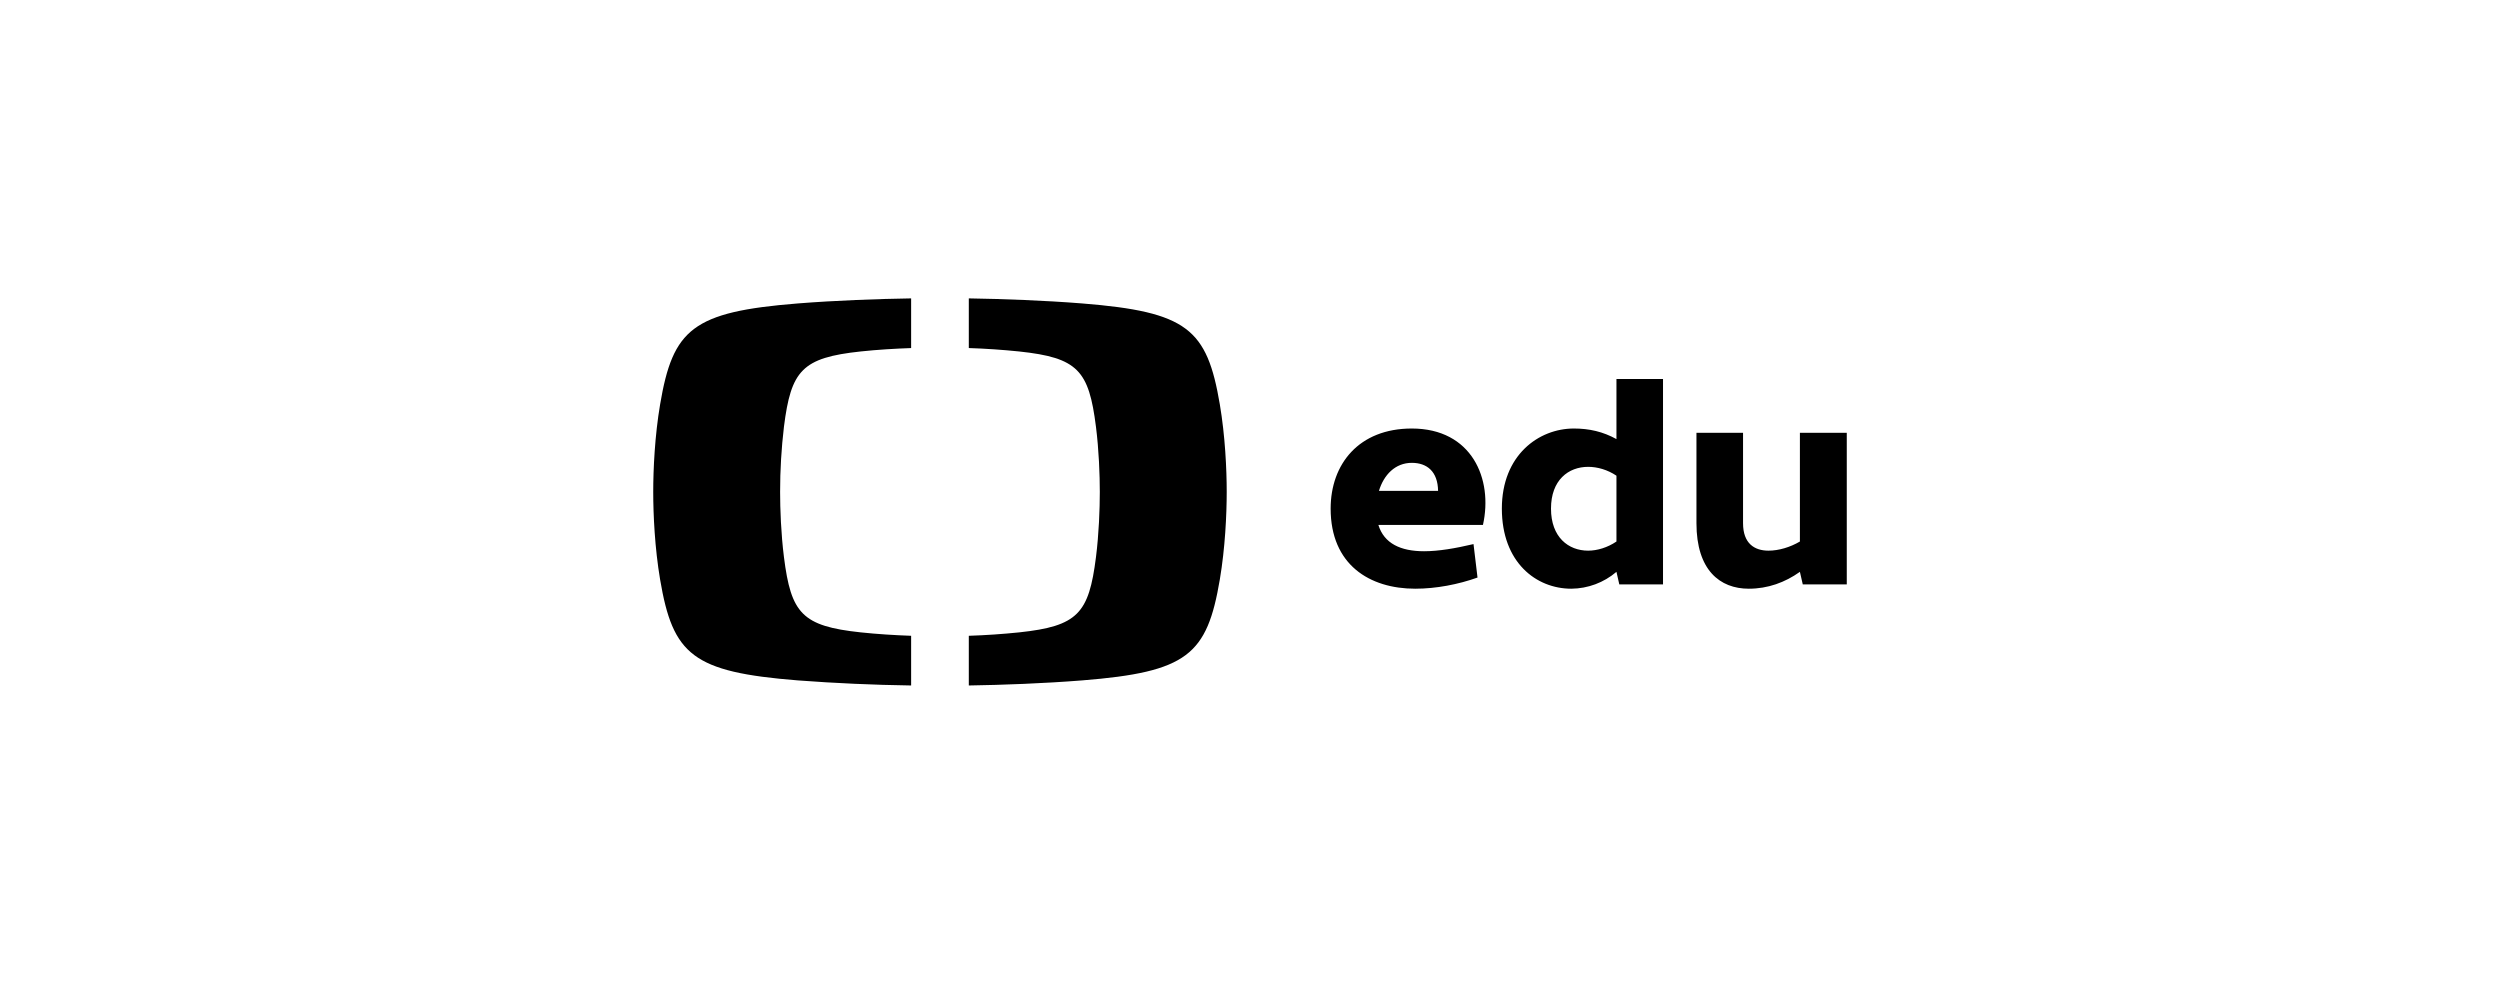 <svg width="155" height="61" viewBox="0 0 155 61" fill="none" xmlns="http://www.w3.org/2000/svg">
<path fill-rule="evenodd" clip-rule="evenodd" d="M87.744 36.5C89.037 36.5 90.419 36.234 91.606 35.808L91.358 33.733C90.224 33.999 89.197 34.177 88.293 34.177C86.841 34.177 85.813 33.697 85.459 32.545H91.943C92.581 29.69 91.253 26.568 87.532 26.568C84.254 26.568 82.5 28.768 82.5 31.534C82.5 35.01 84.91 36.5 87.744 36.5ZM89.161 30.435H85.494C85.795 29.441 86.504 28.696 87.532 28.696C88.471 28.696 89.143 29.229 89.161 30.435ZM97.42 36.5C98.447 36.492 99.439 36.122 100.22 35.454L100.397 36.234H103.107V23.5H100.22V27.224C99.387 26.764 98.536 26.568 97.58 26.568C95.4 26.568 93.115 28.218 93.115 31.534C93.115 34.868 95.241 36.5 97.42 36.5ZM98.466 34.141C97.243 34.141 96.162 33.308 96.162 31.534C96.162 29.761 97.243 28.944 98.466 28.944C99.033 28.944 99.67 29.122 100.22 29.494V33.574C99.67 33.946 99.033 34.141 98.466 34.141ZM108.423 36.5C109.61 36.5 110.673 36.11 111.594 35.454L111.772 36.234H114.5V26.834H111.594V33.574C110.992 33.928 110.284 34.141 109.646 34.141C108.777 34.141 108.069 33.698 108.069 32.439V26.834H105.18V32.439C105.18 35.347 106.634 36.5 108.423 36.5ZM56.49 18.5V21.58C55.502 21.614 54.4 21.68 53.365 21.79C49.725 22.179 49.045 22.966 48.605 26.455C48.446 27.798 48.366 29.149 48.367 30.502C48.367 31.549 48.422 33.094 48.605 34.543C49.045 38.031 49.725 38.819 53.365 39.207C54.4 39.317 55.502 39.384 56.49 39.419V42.5C54.146 42.466 51.804 42.361 49.466 42.185C42.937 41.665 41.719 40.605 40.926 35.928C40.597 33.98 40.5 31.907 40.5 30.5C40.5 29.092 40.597 27.02 40.927 25.072C41.719 20.393 42.937 19.335 49.466 18.813C51.838 18.626 54.406 18.533 56.49 18.5ZM60.066 18.5C62.15 18.533 64.718 18.625 67.09 18.813C73.619 19.335 74.837 20.393 75.629 25.071C75.959 27.019 76.056 29.091 76.056 30.499C76.056 31.907 75.958 33.979 75.629 35.929C74.837 40.606 73.619 41.664 67.089 42.185C64.718 42.373 62.149 42.467 60.066 42.5V39.419C61.109 39.385 62.151 39.314 63.19 39.207C66.83 38.819 67.51 38.031 67.95 34.543C68.133 33.094 68.188 31.549 68.188 30.502C68.188 29.451 68.133 27.909 67.949 26.455C67.509 22.965 66.83 22.179 63.189 21.791C62.151 21.685 61.109 21.614 60.066 21.579V18.5Z" fill="black"/>
</svg>
